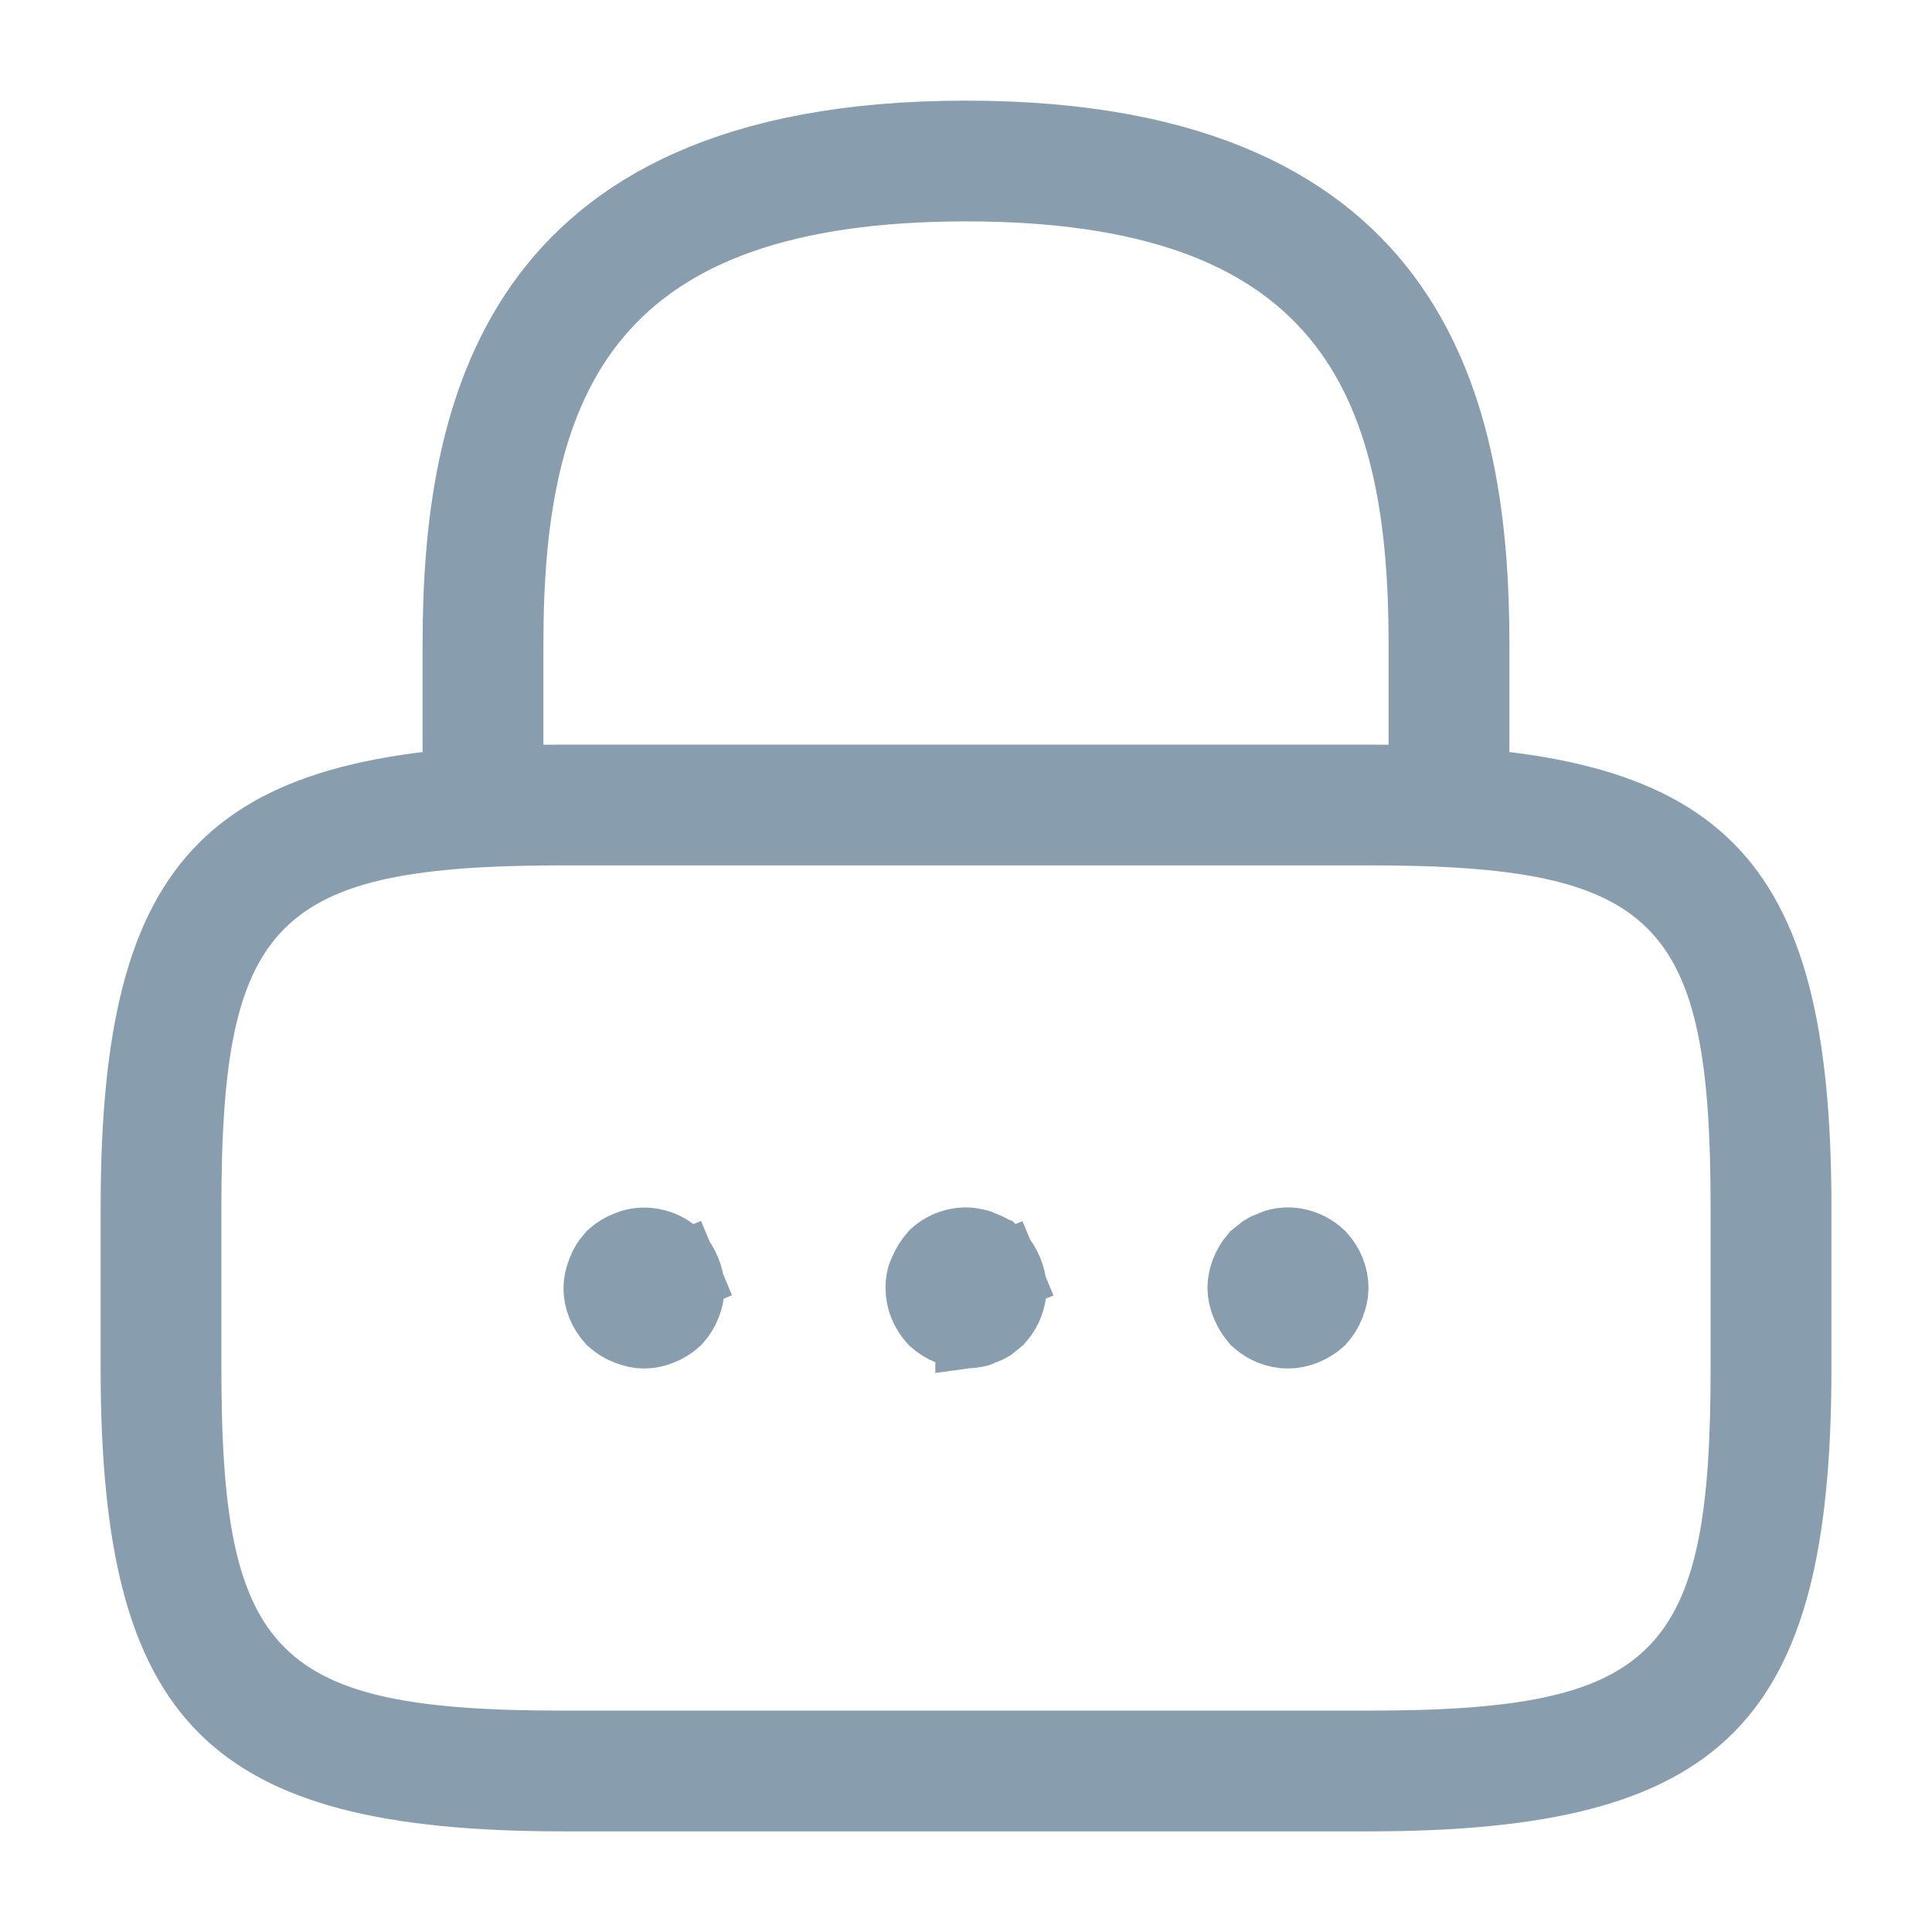 <svg width="28" height="28" viewBox="0 0 28 28" fill="none" xmlns="http://www.w3.org/2000/svg">
<path d="M21 11.958C20.844 11.958 20.708 11.823 20.708 11.667V9.333C20.708 7.47 20.452 5.757 19.418 4.519C18.363 3.257 16.624 2.625 14 2.625C11.376 2.625 9.637 3.257 8.582 4.519C7.548 5.757 7.292 7.47 7.292 9.333V11.667C7.292 11.823 7.156 11.958 7 11.958C6.844 11.958 6.708 11.823 6.708 11.667V9.333C6.708 7.666 6.915 5.854 7.893 4.463C8.841 3.114 10.603 2.042 14 2.042C17.397 2.042 19.159 3.114 20.107 4.463C21.085 5.854 21.292 7.666 21.292 9.333V11.667C21.292 11.823 21.156 11.958 21 11.958Z" fill="#222222" stroke="#889EAE" stroke-width="1.167"/>
<path d="M19.834 25.958H8.167C5.614 25.958 4.152 25.561 3.296 24.704C2.439 23.848 2.042 22.386 2.042 19.833V17.5C2.042 14.947 2.439 13.485 3.296 12.629C4.152 11.772 5.614 11.375 8.167 11.375H19.834C22.386 11.375 23.848 11.772 24.705 12.629C25.561 13.485 25.959 14.947 25.959 17.5V19.833C25.959 22.386 25.561 23.848 24.705 24.704C23.848 25.561 22.386 25.958 19.834 25.958ZM8.167 11.958C7.112 11.958 6.231 12.008 5.51 12.16C4.781 12.314 4.174 12.581 3.709 13.047C3.243 13.513 2.978 14.121 2.825 14.848C2.674 15.569 2.625 16.449 2.625 17.5V19.833C2.625 20.885 2.674 21.764 2.825 22.485C2.978 23.212 3.243 23.82 3.709 24.286C4.174 24.753 4.781 25.02 5.51 25.173C6.231 25.326 7.112 25.375 8.167 25.375H19.834C20.888 25.375 21.769 25.326 22.491 25.173C23.219 25.02 23.827 24.753 24.292 24.286C24.757 23.82 25.023 23.212 25.175 22.485C25.327 21.764 25.375 20.885 25.375 19.833V17.5C25.375 16.449 25.327 15.569 25.175 14.848C25.023 14.121 24.757 13.513 24.292 13.047C23.827 12.581 23.219 12.314 22.491 12.16C21.769 12.008 20.888 11.958 19.834 11.958H8.167Z" fill="#222222" stroke="#889EAE" stroke-width="1.167"/>
<path d="M9.114 19.202L9.107 19.198L9.099 19.196C9.038 19.172 8.985 19.14 8.914 19.078C8.807 18.958 8.75 18.813 8.75 18.667C8.75 18.604 8.765 18.528 8.798 18.448L8.801 18.44L8.804 18.433C8.827 18.373 8.859 18.321 8.918 18.252C8.987 18.192 9.039 18.161 9.099 18.138L9.113 18.133L9.127 18.126C9.315 18.043 9.576 18.087 9.739 18.241C9.796 18.307 9.838 18.375 9.868 18.448L10.384 18.233L9.868 18.448C9.902 18.528 9.916 18.604 9.916 18.667C9.916 18.806 9.856 18.963 9.749 19.082C9.629 19.19 9.473 19.25 9.333 19.25C9.27 19.25 9.194 19.235 9.114 19.202Z" fill="#222222" stroke="#889EAE" stroke-width="1.167"/>
<path d="M13.449 18.484L13.457 18.466L13.465 18.448C13.495 18.375 13.538 18.307 13.595 18.241C13.729 18.114 13.931 18.057 14.097 18.093L14.118 18.098L14.139 18.101C14.154 18.103 14.164 18.106 14.183 18.115L14.22 18.134L14.259 18.147C14.273 18.152 14.297 18.162 14.33 18.184L14.341 18.192L14.346 18.194C14.349 18.197 14.354 18.201 14.363 18.209C14.371 18.215 14.377 18.221 14.385 18.228C14.39 18.232 14.396 18.237 14.404 18.244C14.408 18.247 14.414 18.252 14.419 18.257C14.469 18.317 14.507 18.381 14.535 18.448L15.043 18.236L14.535 18.448C14.569 18.528 14.584 18.604 14.584 18.667C14.584 18.809 14.53 18.95 14.428 19.068L14.313 19.161C14.289 19.175 14.271 19.183 14.259 19.187L14.22 19.2L14.183 19.218C14.164 19.228 14.154 19.231 14.139 19.233L14.139 19.232L14.126 19.235C14.058 19.246 14.018 19.25 14 19.25C13.86 19.25 13.704 19.19 13.584 19.082C13.475 18.961 13.417 18.815 13.417 18.667C13.417 18.573 13.432 18.518 13.449 18.484Z" fill="#222222" stroke="#889EAE" stroke-width="1.167"/>
<path d="M18.408 18.147L18.447 18.134L18.484 18.115C18.508 18.104 18.522 18.1 18.529 18.099L18.542 18.097L18.554 18.094C18.732 18.056 18.93 18.111 19.081 18.25C19.192 18.371 19.25 18.518 19.25 18.667C19.25 18.73 19.235 18.805 19.202 18.886L19.198 18.893L19.196 18.901C19.172 18.962 19.14 19.015 19.078 19.086C18.959 19.191 18.805 19.25 18.667 19.25C18.521 19.25 18.376 19.194 18.256 19.087C18.202 19.023 18.161 18.956 18.132 18.886C18.098 18.805 18.083 18.73 18.083 18.667C18.083 18.532 18.139 18.382 18.239 18.265L18.354 18.173C18.378 18.158 18.396 18.151 18.408 18.147Z" fill="#222222" stroke="#889EAE" stroke-width="1.167"/>
</svg>
